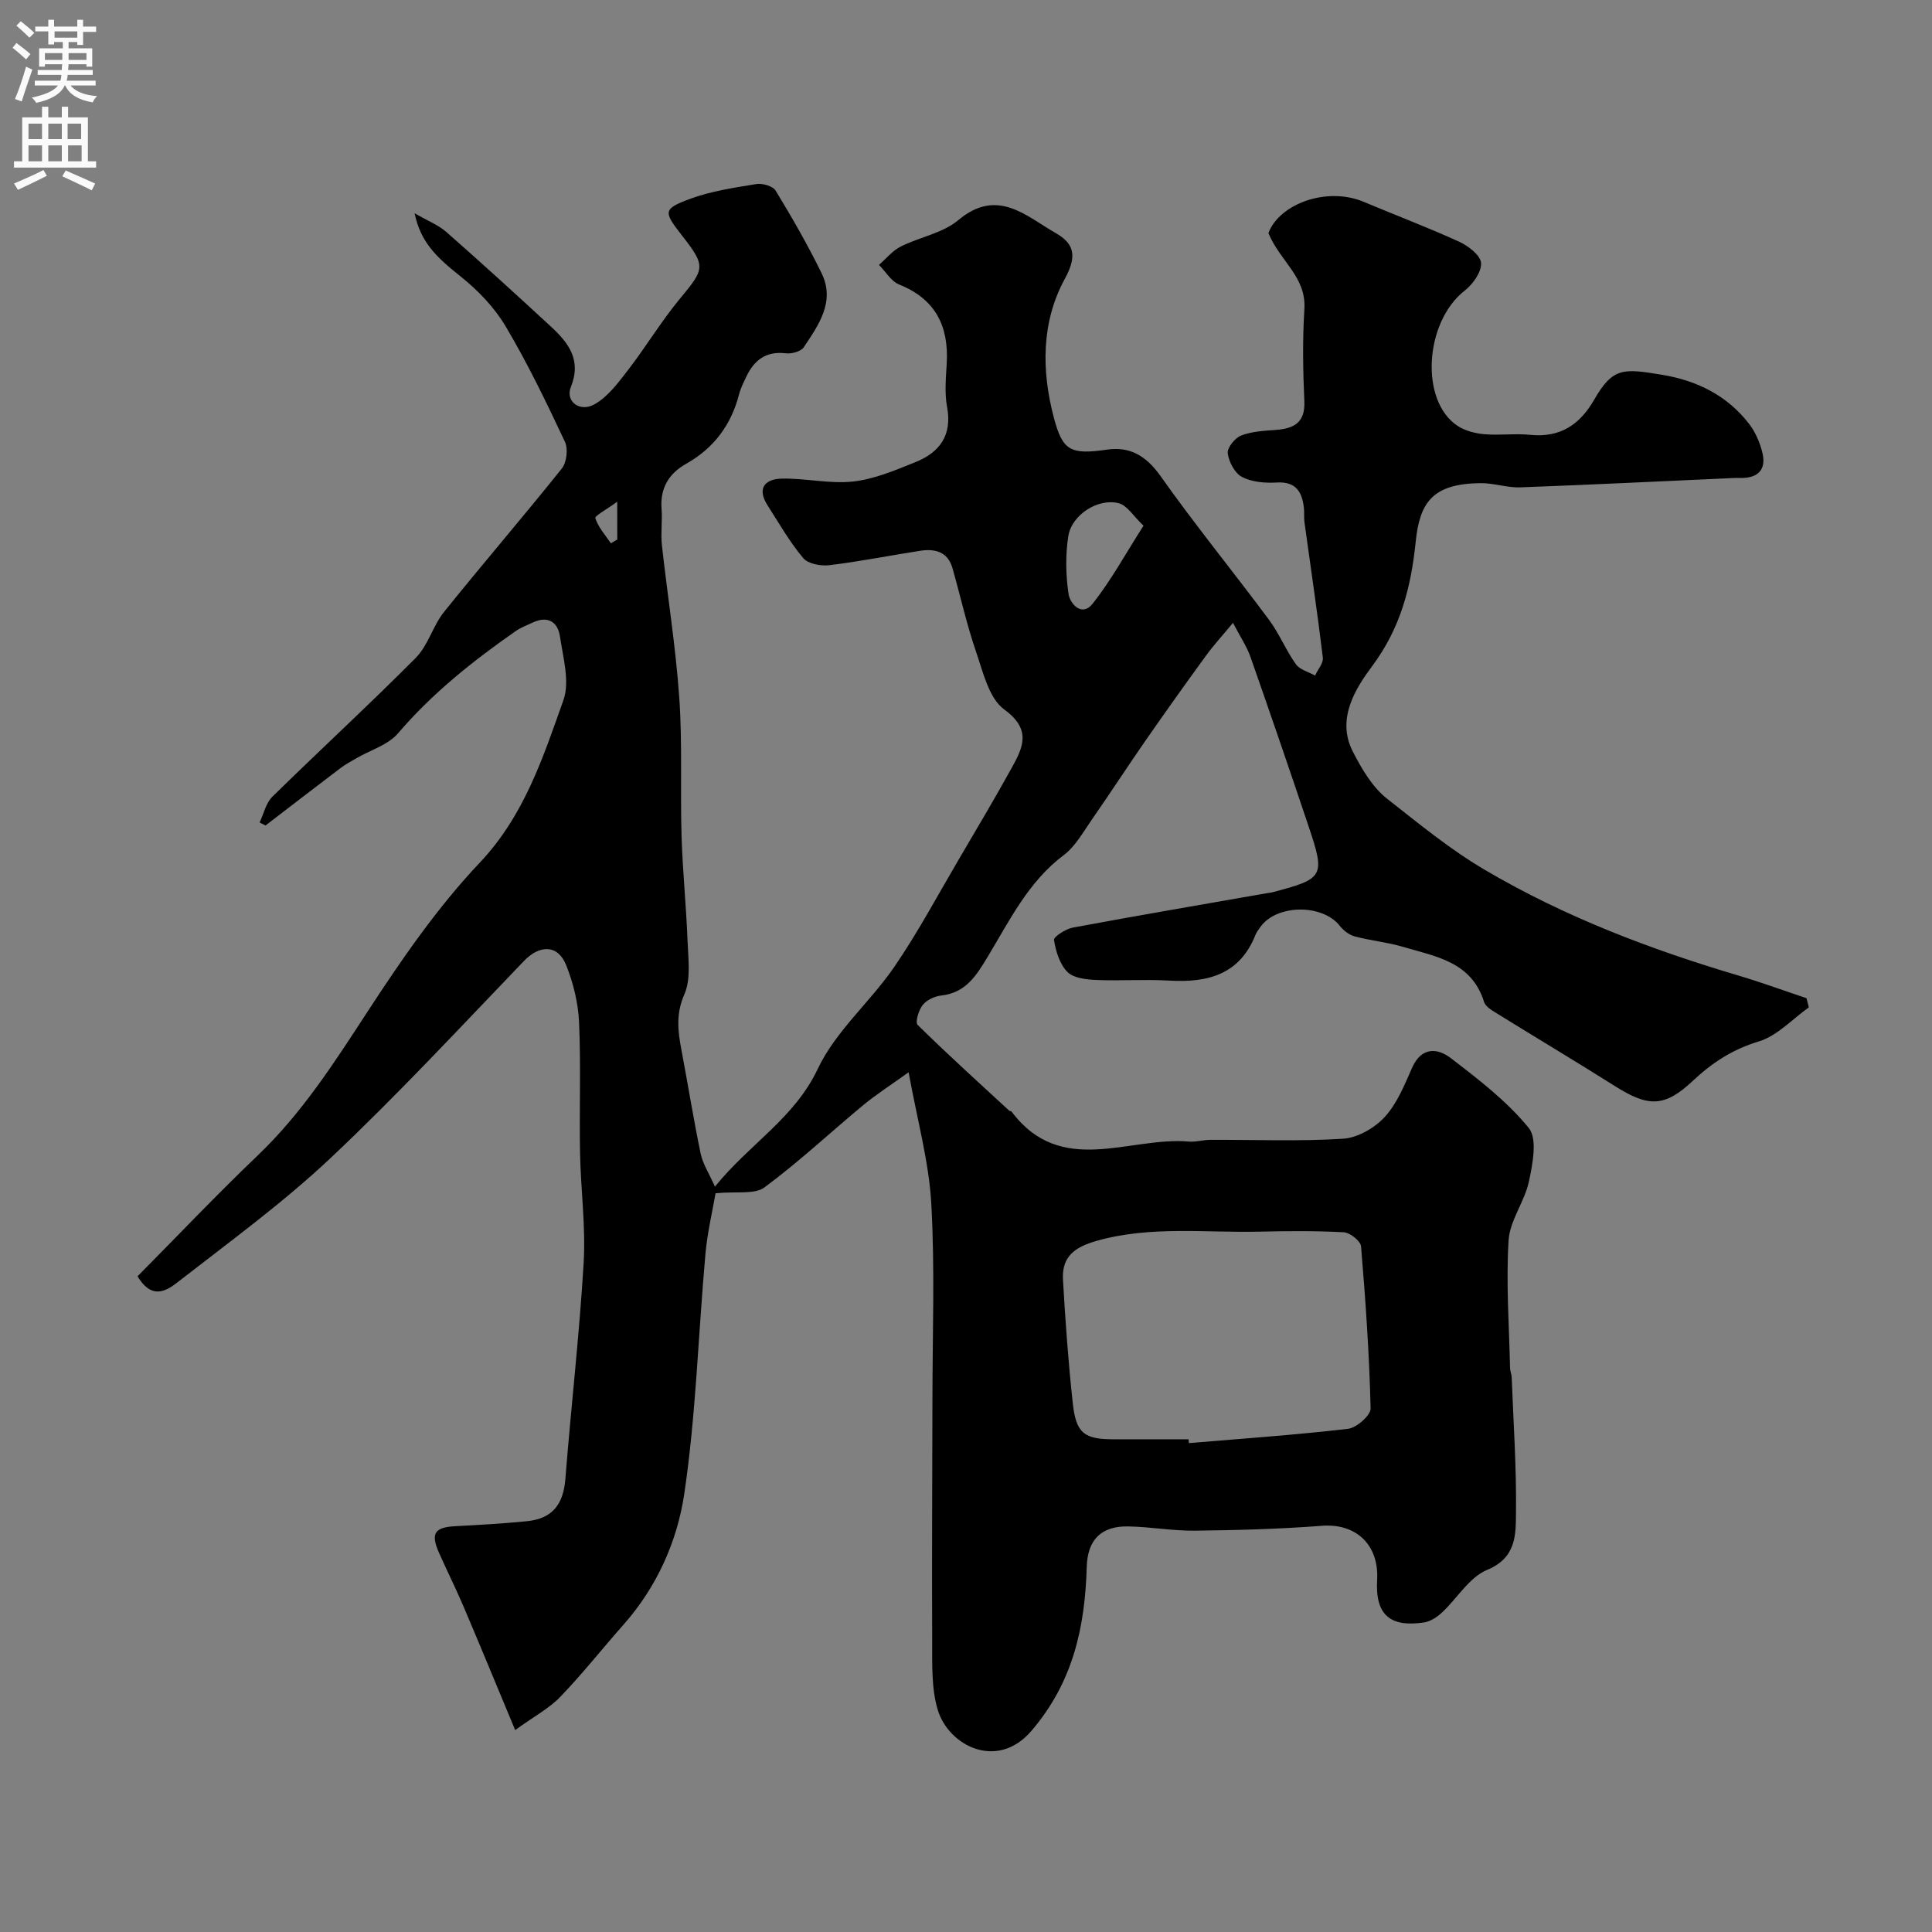 <svg enable-background="new 0 0 400 400" viewBox="0 0 400 400" xmlns="http://www.w3.org/2000/svg"><rect x="0" y="0" width="400" height="400" fill="#808080" stroke="none"/><path d="m106.66 358.19c-3.91-9.38-7.24-17.47-10.66-25.51-1.6-3.76-3.43-7.41-5.09-11.15-1.8-4.06-.96-5.32 3.39-5.55 4.93-.26 9.87-.54 14.79-1.03 5.31-.53 7.55-3.5 7.97-8.8 1.17-14.92 2.9-29.79 3.78-44.72.44-7.56-.61-15.19-.75-22.8-.16-9 .19-18.01-.2-26.99-.18-3.97-1.18-8.08-2.66-11.79-1.73-4.35-5.51-4.27-8.75-.89-13.18 13.72-26.13 27.69-39.96 40.73-9.8 9.24-20.78 17.25-31.44 25.54-2.23 1.74-5.46 4.27-8.6-.99 8.23-8.3 16.36-16.88 24.9-25.04 9.14-8.73 15.81-19.16 22.65-29.65 7.04-10.79 14.45-21.59 23.26-30.9 9.26-9.79 13.12-21.78 17.36-33.69 1.36-3.83-.07-8.78-.71-13.15-.45-3.08-2.54-4.4-5.69-2.9-1.15.55-2.39.99-3.42 1.71-8.89 6.2-17.31 12.88-24.42 21.2-2.06 2.42-5.72 3.47-8.63 5.17-1.1.64-2.24 1.24-3.25 2.01-5.2 3.94-10.37 7.93-15.56 11.91-.41-.21-.81-.42-1.22-.63.86-1.8 1.3-4.02 2.64-5.33 9.83-9.65 19.98-18.98 29.69-28.75 2.56-2.58 3.55-6.64 5.87-9.53 8.01-9.97 16.38-19.67 24.37-29.67 1.01-1.26 1.33-4.07.64-5.54-3.81-8.1-7.7-16.2-12.27-23.89-2.34-3.94-5.76-7.5-9.37-10.37-5.28-4.2-8.25-7.21-9.48-13.05 2.76 1.6 4.92 2.43 6.55 3.86 7.32 6.44 14.53 13 21.68 19.61 3.62 3.35 6.38 6.89 4.12 12.51-1.18 2.92 1.79 5.3 4.87 3.59 2.78-1.54 4.93-4.47 6.96-7.1 3.71-4.81 6.86-10.08 10.73-14.75 5.22-6.29 5.44-6.73.35-13.24-3.74-4.79-3.83-5.38 1.72-7.44 4.37-1.62 9.11-2.32 13.75-3.08 1.27-.21 3.43.4 4.01 1.35 3.39 5.56 6.65 11.23 9.51 17.08 2.89 5.91-.61 10.74-3.68 15.36-.59.88-2.51 1.39-3.72 1.25-4.11-.5-6.56 1.42-8.19 4.87-.56 1.18-1.16 2.36-1.48 3.61-1.64 6.34-5.21 11.15-10.94 14.38-3.63 2.04-5.44 5.08-5.11 9.37.19 2.49-.2 5.02.07 7.49 1.16 10.55 2.87 21.06 3.6 31.64.66 9.5.18 19.07.47 28.6.22 7.25.97 14.48 1.24 21.73.14 3.7.73 7.85-.66 11.02-1.76 4.02-1.36 7.53-.63 11.39 1.36 7.19 2.51 14.42 4 21.58.44 2.12 1.72 4.06 2.96 6.85 7.16-8.86 16.46-14.15 21.29-24.38 3.68-7.8 10.87-13.86 15.86-21.14 4.86-7.09 8.92-14.72 13.29-22.15 3.72-6.33 7.47-12.64 11.02-19.06 2.35-4.25 4.12-7.92-1.56-12.06-3.19-2.33-4.39-7.74-5.85-11.99-1.94-5.65-3.23-11.52-4.87-17.27-.97-3.4-3.61-4.07-6.67-3.6-6.29.97-12.53 2.23-18.84 2.99-1.77.21-4.4-.28-5.41-1.49-2.8-3.34-5-7.21-7.37-10.91-2.28-3.56-.49-5.46 2.98-5.53 4.92-.09 9.92 1.13 14.76.6 4.39-.49 8.71-2.33 12.88-4.01 5.02-2.02 7.65-5.56 6.55-11.44-.54-2.9-.24-5.99-.07-8.98.45-7.74-2.32-13.33-9.86-16.36-1.66-.67-2.79-2.67-4.16-4.06 1.48-1.28 2.78-2.93 4.47-3.78 3.92-1.98 8.71-2.77 11.94-5.48 8.08-6.78 13.98-.88 20.18 2.68 3.69 2.12 4.56 4.58 1.88 9.47-4.84 8.85-4.89 18.91-2.25 28.82 1.8 6.74 3.38 7.64 10.99 6.54 4.78-.7 8.13 1.32 11.08 5.48 7.17 10.14 15.05 19.78 22.46 29.76 2.13 2.86 3.48 6.28 5.56 9.19.81 1.14 2.62 1.58 3.97 2.35.57-1.25 1.75-2.57 1.61-3.73-1.13-9.35-2.52-18.66-3.8-27.99-.14-.98-.01-2-.12-2.99-.38-3.33-1.64-5.5-5.64-5.26-2.39.14-5.11-.08-7.17-1.15-1.5-.77-2.72-3.1-2.96-4.89-.16-1.12 1.47-3.17 2.73-3.67 2.22-.87 4.77-1 7.2-1.18 3.8-.28 6.14-1.5 5.93-6-.29-6.32-.39-12.68.01-18.99.43-6.71-5.02-9.88-7.45-15.76 2.26-6.03 12.07-9.7 19.76-6.46 6.58 2.77 13.28 5.29 19.77 8.26 1.88.86 4.41 2.83 4.5 4.4.11 1.87-1.7 4.39-3.39 5.71-8.33 6.51-9.35 22.92-1.4 28.05 1.56 1 3.61 1.52 5.49 1.68 3.14.27 6.35-.19 9.49.13 6.17.62 10.24-2.09 13.21-7.25 3.92-6.82 6.09-6.49 14.09-5.18 7.18 1.18 13.45 4.27 17.98 10.13 1.33 1.72 2.27 3.91 2.78 6.03.84 3.51-.95 5.25-4.52 5.2-.5-.01-1-.02-1.5.01-14.7.66-29.4 1.39-44.1 1.93-2.75.1-5.53-.91-8.29-.87-9.86.12-12.53 3.97-13.37 12.08-.97 9.44-3.11 17.87-9.03 25.82-3.42 4.59-7.46 10.92-4 17.66 1.83 3.58 4.06 7.4 7.13 9.8 6.56 5.14 12.94 10.43 20.27 14.74 16.57 9.74 34.21 16.43 52.49 21.86 4.72 1.4 9.36 3.11 14.04 4.67.16.64.33 1.28.49 1.91-3.43 2.43-6.55 5.9-10.37 7.05-5.41 1.64-9.6 4.36-13.63 8.14-5.92 5.57-9.28 5.44-16.17 1.09-8-5.05-16.13-9.9-24.17-14.88-1.09-.68-2.57-1.48-2.9-2.53-2.59-8.34-10.04-9.41-16.8-11.41-3.27-.97-6.72-1.28-10.02-2.17-1.16-.31-2.32-1.25-3.09-2.22-3.57-4.49-12.95-4.44-16.34.2-.38.53-.81 1.06-1.05 1.65-3.28 8.32-9.94 10.01-17.97 9.53-5.01-.3-10.05.09-15.06-.13-2.05-.09-4.68-.38-5.94-1.66-1.59-1.61-2.4-4.28-2.77-6.62-.1-.66 2.41-2.28 3.9-2.56 13.3-2.48 26.63-4.75 39.96-7.09.49-.09.99-.12 1.46-.25 10.58-2.79 10.87-3.26 7.38-13.66-3.93-11.71-7.94-23.4-12.03-35.06-.74-2.12-2.05-4.03-3.61-7.04-2.18 2.64-4.01 4.62-5.58 6.78-4.23 5.8-8.39 11.65-12.49 17.54-3.79 5.46-7.41 11.04-11.21 16.5-1.77 2.54-3.37 5.47-5.76 7.27-7.34 5.51-11.19 13.5-15.72 21-2.34 3.89-4.53 7.5-9.63 8.07-1.38.15-3.03.92-3.86 1.97-.84 1.06-1.59 3.59-1.04 4.12 6.17 6.07 12.6 11.89 18.97 17.76.11.1.37.06.46.16 10.27 13.71 24.33 5.15 36.74 6.23 1.45.13 2.94-.36 4.42-.36 9.17-.04 18.36.35 27.49-.23 3.01-.19 6.53-2.22 8.62-4.5 2.57-2.8 4.1-6.64 5.68-10.21 1.93-4.35 5.26-4.08 8-1.98 5.74 4.4 11.63 8.92 16.14 14.46 1.83 2.25.81 7.41.05 11.03-.88 4.2-3.96 8.09-4.22 12.23-.55 8.77.11 17.62.3 26.44.01.65.31 1.28.34 1.93.35 9.29 1 18.58.89 27.86-.05 4.58.18 9.46-5.98 12.01-3.7 1.53-6.19 5.9-9.36 8.84-1.01.94-2.38 1.84-3.7 2.04-6.98 1.04-10.13-1.52-9.71-8.79.42-7.19-4.27-11.77-11.44-11.22-8.74.67-17.53.91-26.3 1.01-4.6.05-9.2-.8-13.8-.88-5.63-.1-8.41 2.8-8.58 8.34-.36 12.49-2.81 23.89-11.46 33.99-7.1 8.29-17.17 3.04-19.39-4.35-1.34-4.47-1.13-9.49-1.15-14.26-.09-16.7.04-33.41.05-50.11.01-13.5.52-27.03-.24-40.49-.49-8.67-2.9-17.23-4.69-27.15-3.8 2.73-6.74 4.61-9.4 6.81-6.83 5.66-13.33 11.77-20.45 17.03-2.05 1.51-5.76.78-10.12 1.21-.6 3.51-1.69 8.02-2.1 12.6-1.48 16.55-1.95 33.24-4.38 49.64-1.46 9.83-5.68 19.29-12.58 27.08-4.37 4.93-8.45 10.12-13.01 14.86-2.29 2.42-5.38 4.05-9.42 6.96zm139.42-60.19c.02.26.04.52.07.78 10.99-.93 21.99-1.68 32.94-2.96 1.78-.21 4.72-2.8 4.68-4.23-.27-11.19-1.04-22.38-1.98-33.54-.09-1.11-2.28-2.85-3.56-2.92-5.82-.32-11.68-.26-17.52-.13-11.22.26-22.5-1.24-33.61 1.89-4.75 1.34-7.3 3.37-7.02 8.11.49 8.52 1.1 17.05 2.03 25.54.68 6.24 2.37 7.45 8.51 7.45 5.14.01 10.3.01 15.46.01zm-9.33-189.16c-2.08-1.97-3.37-4.19-5.12-4.65-4.28-1.12-9.76 2.4-10.45 6.82-.61 3.9-.53 8.04.05 11.95.31 2.09 2.79 4.81 4.97 2.05 3.79-4.77 6.74-10.21 10.55-16.17zm-108.96-4.97c-2.14 1.58-4.69 2.93-4.53 3.42.6 1.88 2.07 3.49 3.22 5.2.44-.26.88-.53 1.32-.79-.01-2.1-.01-4.21-.01-7.83z" fill="#000001"/><g fill="#fafafb"><path d="m2.6 9.9.8-1c.9.7 1.9 1.4 2.9 2.3l-.9 1.1c-1.1-1-2-1.8-2.8-2.4zm.5 10.6c.9-2.1 1.6-4.3 2.3-6.7.4.2.8.4 1.3.6-.7 2.1-1.5 4.3-2.2 6.6zm.3-15.2.9-.9c1 .8 2 1.6 2.8 2.4l-1 1c-.9-.9-1.8-1.7-2.7-2.5zm12.6-1.2h1.2v1.4h2.7v1.1h-2.7v2.7h-1.2v-.6h-1.8v1.3h4.9v3.8h-1.2v-.5h-3.7c0 .4-.1.9-.1 1.2h5.1v1h-5.2c0 .5-.1.9-.2 1.2h6v1h-5.2c1.1 1.3 2.9 2 5.5 2.2-.4.4-.7.8-.9 1.3-2.9-.5-4.8-1.6-5.7-3.5h-.1c-.8 1.7-2.7 2.9-5.9 3.6-.2-.4-.6-.8-.9-1.1 2.8-.6 4.6-1.4 5.4-2.5h-4.8v-1h5.3c.1-.3.2-.7.2-1.2h-4.9v-1h5c0-.4 0-.8.1-1.2h-3.6v.5h-1.2v-3.8h4.9v-1.3h-1.8v.5h-1.2v-2.7h-2.7v-1h2.7v-1.4h1.2v1.4h4.8zm-6.7 8.3h3.6c0-.4 0-.9 0-1.4h-3.6zm1.9-4.6h4.8v-1.3h-4.7v1.3zm6.7 3.2h-3.7v1.4h3.7v-2.4z"/><path d="m8.7 22.1h1.3v2.2h2.8v-2.2h1.3v2.2h4.1v9.1h1.7v1.3h-17v-1.3h1.7v-9.1h4.1zm.3 13.1.7 1.2c-1.8.9-3.8 1.9-6 2.9-.2-.4-.5-.8-.8-1.3 2.3-1 4.4-1.9 6.1-2.8zm-3.1-6.4h2.8v-3.2h-2.8zm0 4.6h2.8v-3.3h-2.8zm4.1-4.6h2.8v-3.2h-2.8zm0 4.6h2.8v-3.3h-2.8zm3.6 1.9c2.1.9 4.1 1.8 6.1 2.7l-.7 1.4c-2.2-1.1-4.2-2-6.1-2.9zm3.2-9.7h-2.8v3.2h2.8zm-2.7 7.8h2.8v-3.3h-2.8z"/></g></svg>